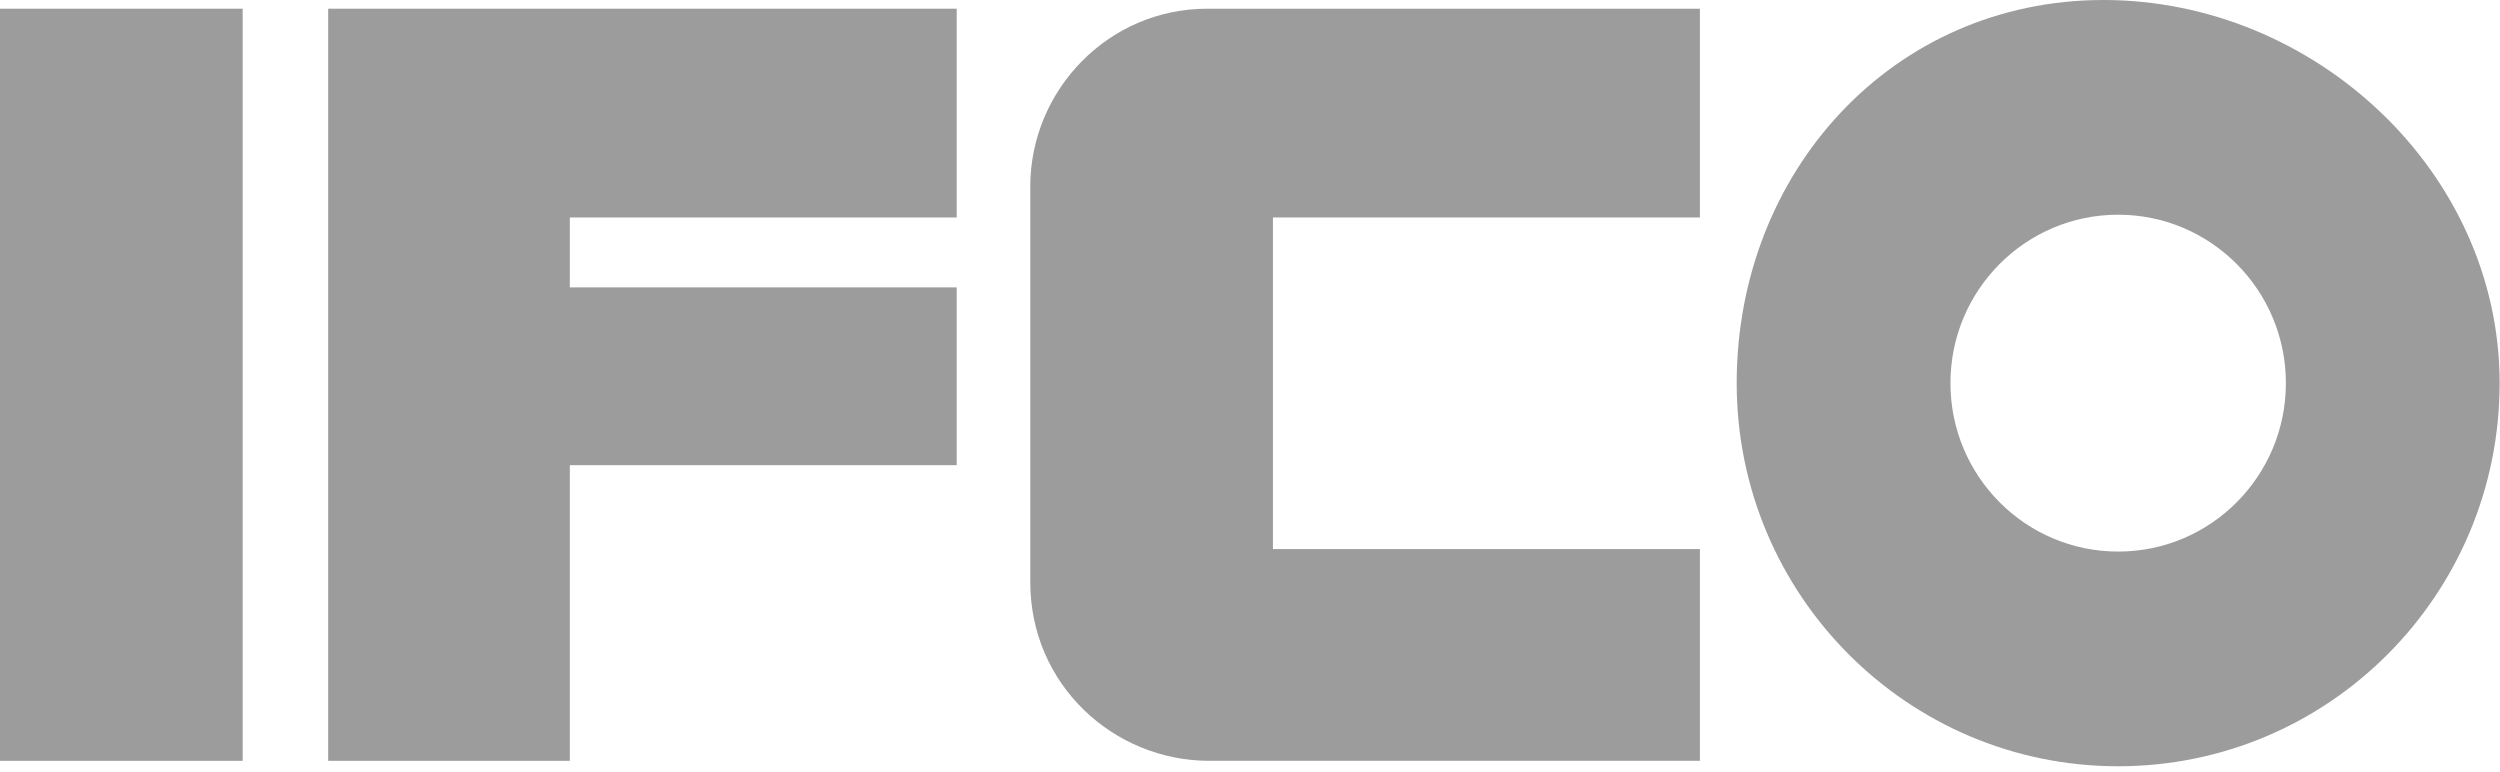 <svg width="191" height="59" viewBox="0 0 191 59" fill="none" xmlns="http://www.w3.org/2000/svg">
<path d="M0 58.127H18.54V0.665H0V58.127Z" fill="#9C9C9C"/>
<path d="M43.535 35.539V58.127H25.073V0.665H73.092V16.615H43.535V21.956H73.092V35.539H43.535" fill="#9C9C9C"/>
<path d="M97.252 41.948V16.615H129.872V0.665H92.237C84.64 0.665 78.713 6.922 78.713 14.248V44.466C78.713 52.327 85.096 58.127 92.39 58.127H129.872V41.948H97.252Z" fill="#9C9C9C"/>
<path d="M161.827 42.14C154.75 42.14 149.014 36.378 149.014 29.27C149.014 22.166 154.75 16.404 161.827 16.404C168.904 16.404 174.641 22.166 174.641 29.27C174.641 36.378 168.904 42.14 161.827 42.14H161.827ZM160.709 0C144.612 0 132.683 13.105 132.683 29.27C132.683 45.438 145.73 58.543 161.828 58.543C177.925 58.543 190.972 45.438 190.972 29.27C190.972 13.105 176.805 0 160.709 0Z" fill="#9C9C9C"/>
</svg>
